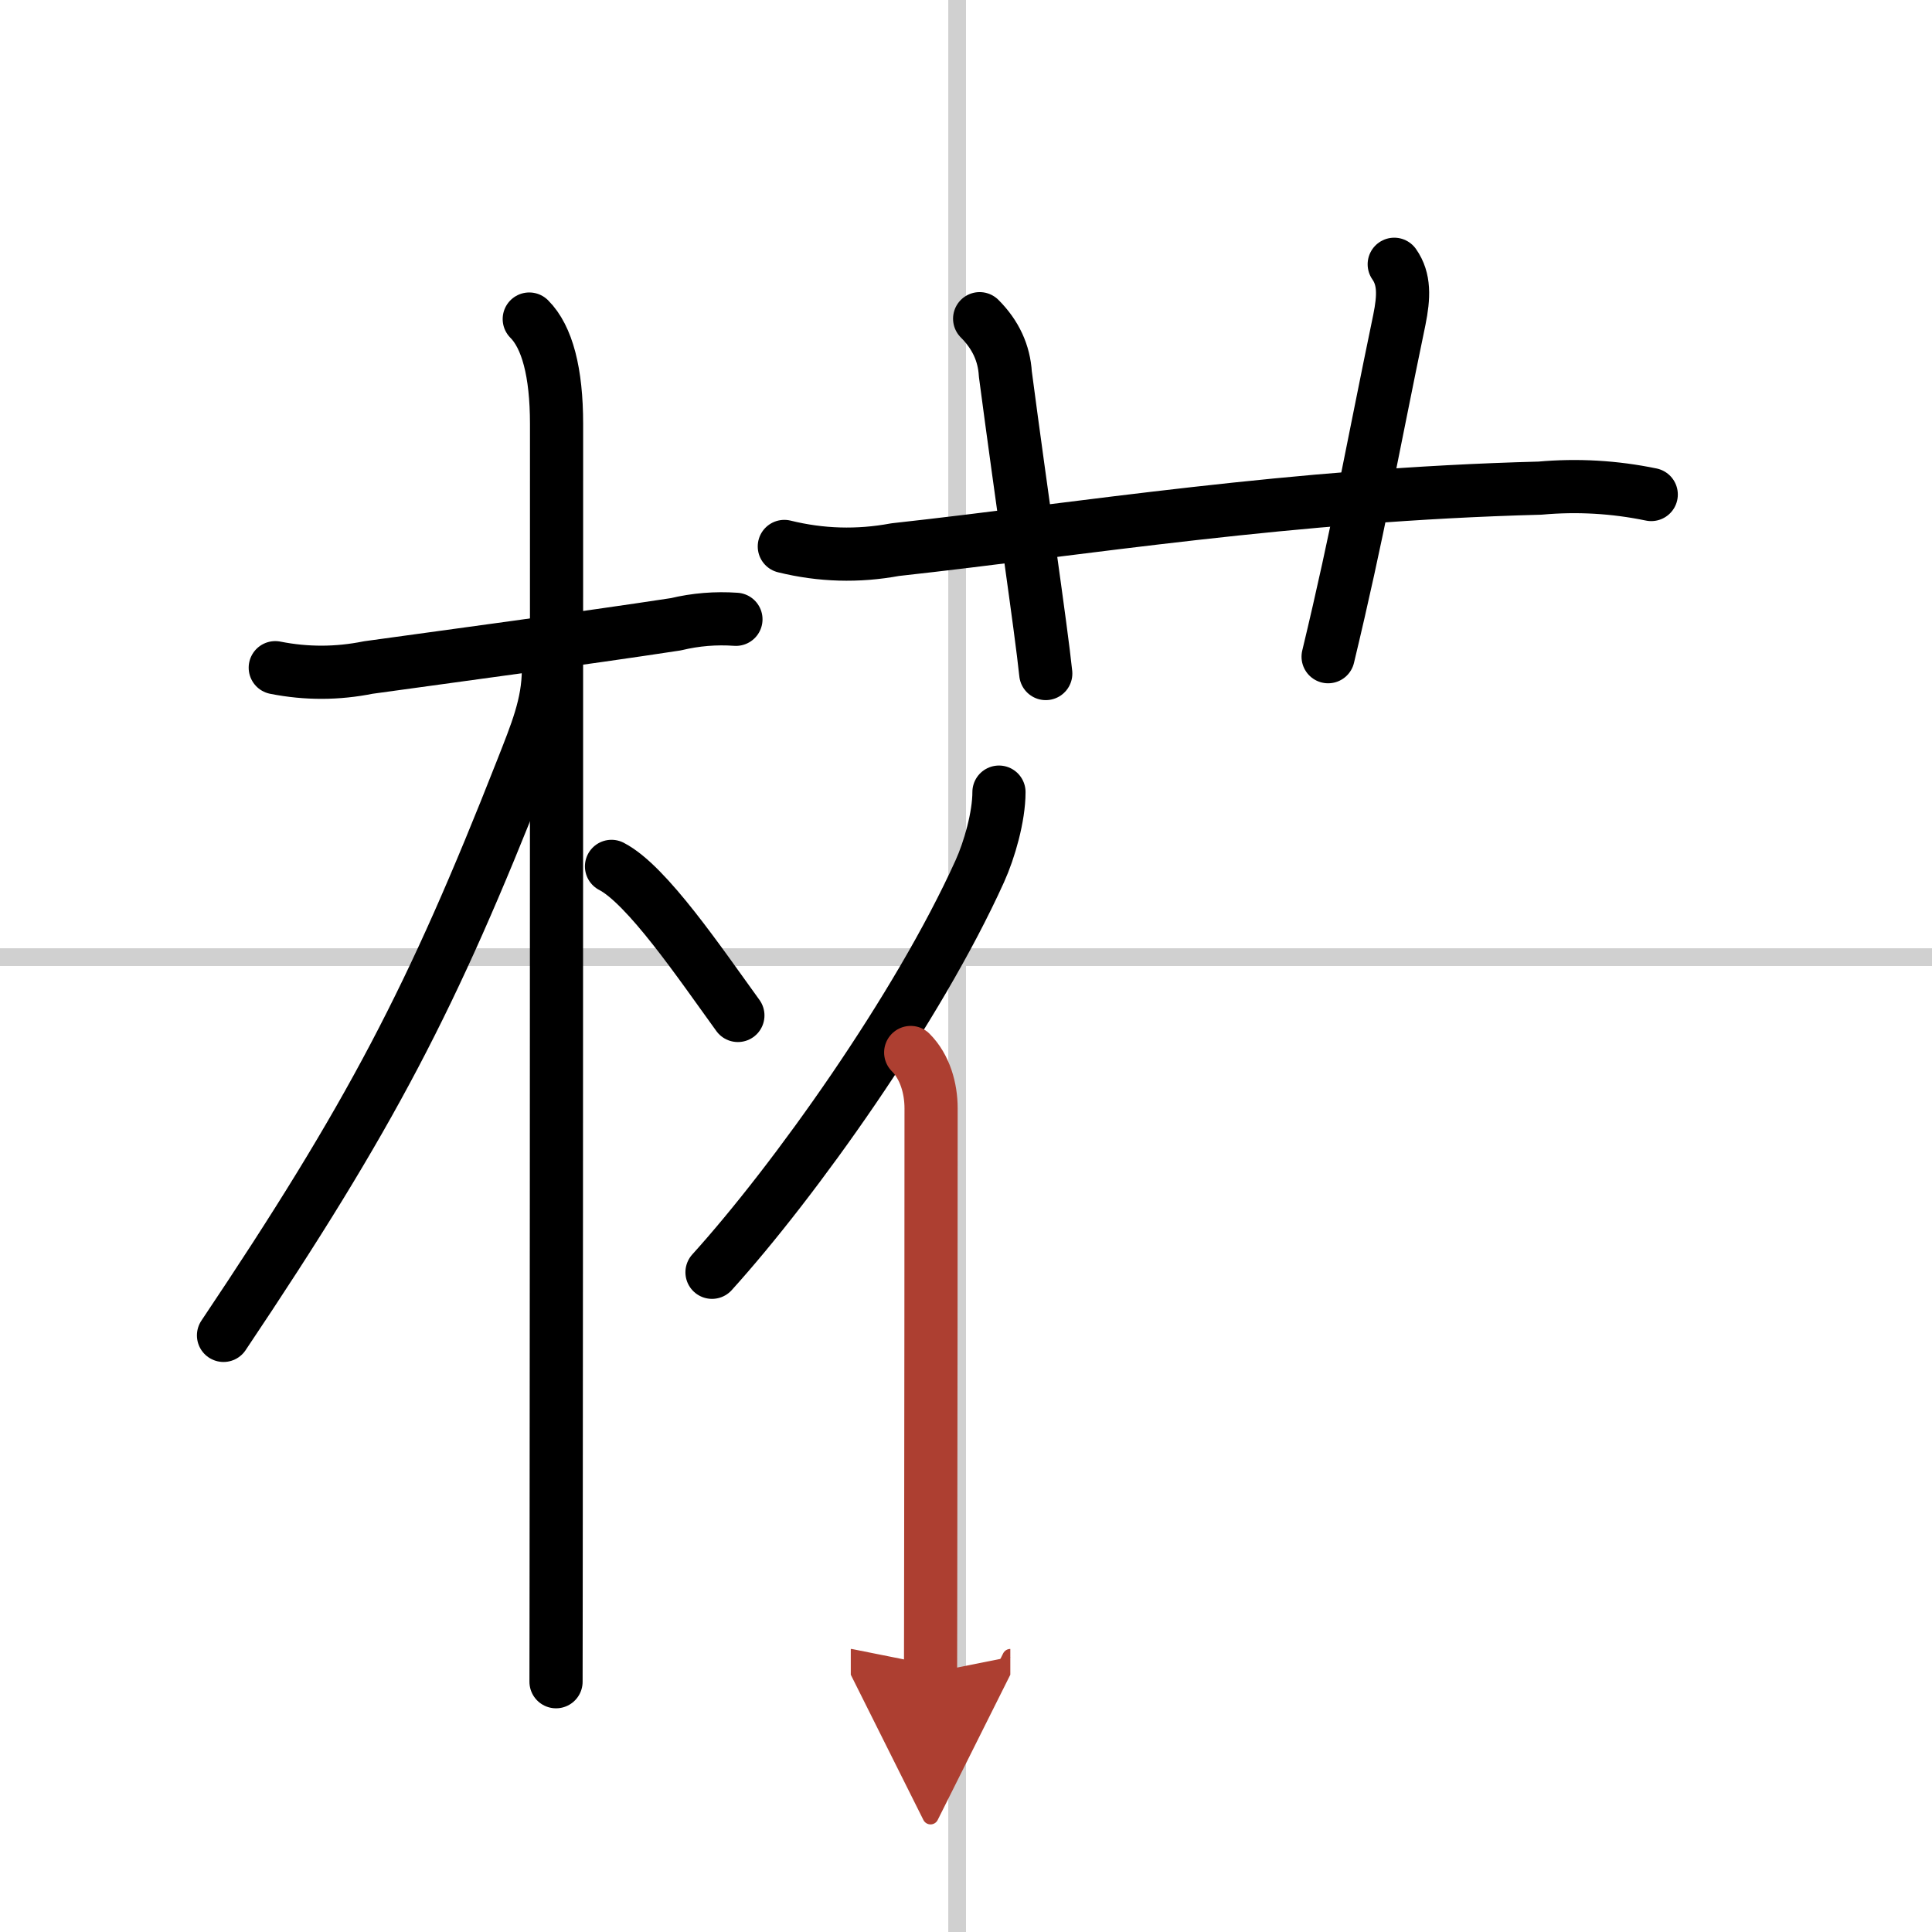 <svg width="400" height="400" viewBox="0 0 109 109" xmlns="http://www.w3.org/2000/svg"><defs><marker id="a" markerWidth="4" orient="auto" refX="1" refY="5" viewBox="0 0 10 10"><polyline points="0 0 10 5 0 10 1 5" fill="#ad3f31" stroke="#ad3f31"/></marker></defs><g fill="none" stroke="#000" stroke-linecap="round" stroke-linejoin="round" stroke-width="3"><rect width="100%" height="100%" fill="#fff" stroke="#fff"/><line x1="54" x2="54" y2="109" stroke="#d0d0d0" stroke-width="1"/><line x2="109" y1="54" y2="54" stroke="#d0d0d0" stroke-width="1"/><path d="m15.53 37.67c1.76 0.35 3.51 0.34 5.25-0.01 4.47-0.62 12.18-1.65 17.35-2.44 1.12-0.27 2.25-0.36 3.39-0.28"/><path d="m29.86 18c1.01 1.01 1.54 3 1.54 5.92 0 2.56 0 41.82-0.02 61.08 0 4.8-0.01 8.38-0.01 9.88"/><path d="m30.94 37.78c0 1.97-0.69 3.59-1.5 5.66-5.06 12.87-8.49 19.46-16.83 31.9"/><path d="m34.5 48.88c2 1.03 5 5.47 7.13 8.41"/><path d="m44.25 30.83c2.07 0.51 4.15 0.57 6.25 0.18 10.72-1.18 22.26-3.1 36.38-3.47 2.11-0.19 4.2-0.07 6.28 0.36"/><path d="m55.27 17.98c0.9 0.9 1.38 1.94 1.45 3.12 0.92 6.98 2.02 14.38 2.28 16.9"/><path d="m78.66 14.91c0.59 0.84 0.55 1.84 0.29 3.13-1.58 7.6-2.3 11.85-4.02 19.01"/><path d="m56.36 44.69c0 1.39-0.54 3.27-1.08 4.46-3.51 7.76-10.47 17.5-15.11 22.63"/><path d="m51.38 59.38c0.81 0.81 1.15 2.03 1.15 3.15 0 6.63-0.01 17.6-0.02 25.1 0 2.94-0.01 5.34-0.01 6.75" marker-end="url(#a)" stroke="#ad3f31"/></g></svg>
